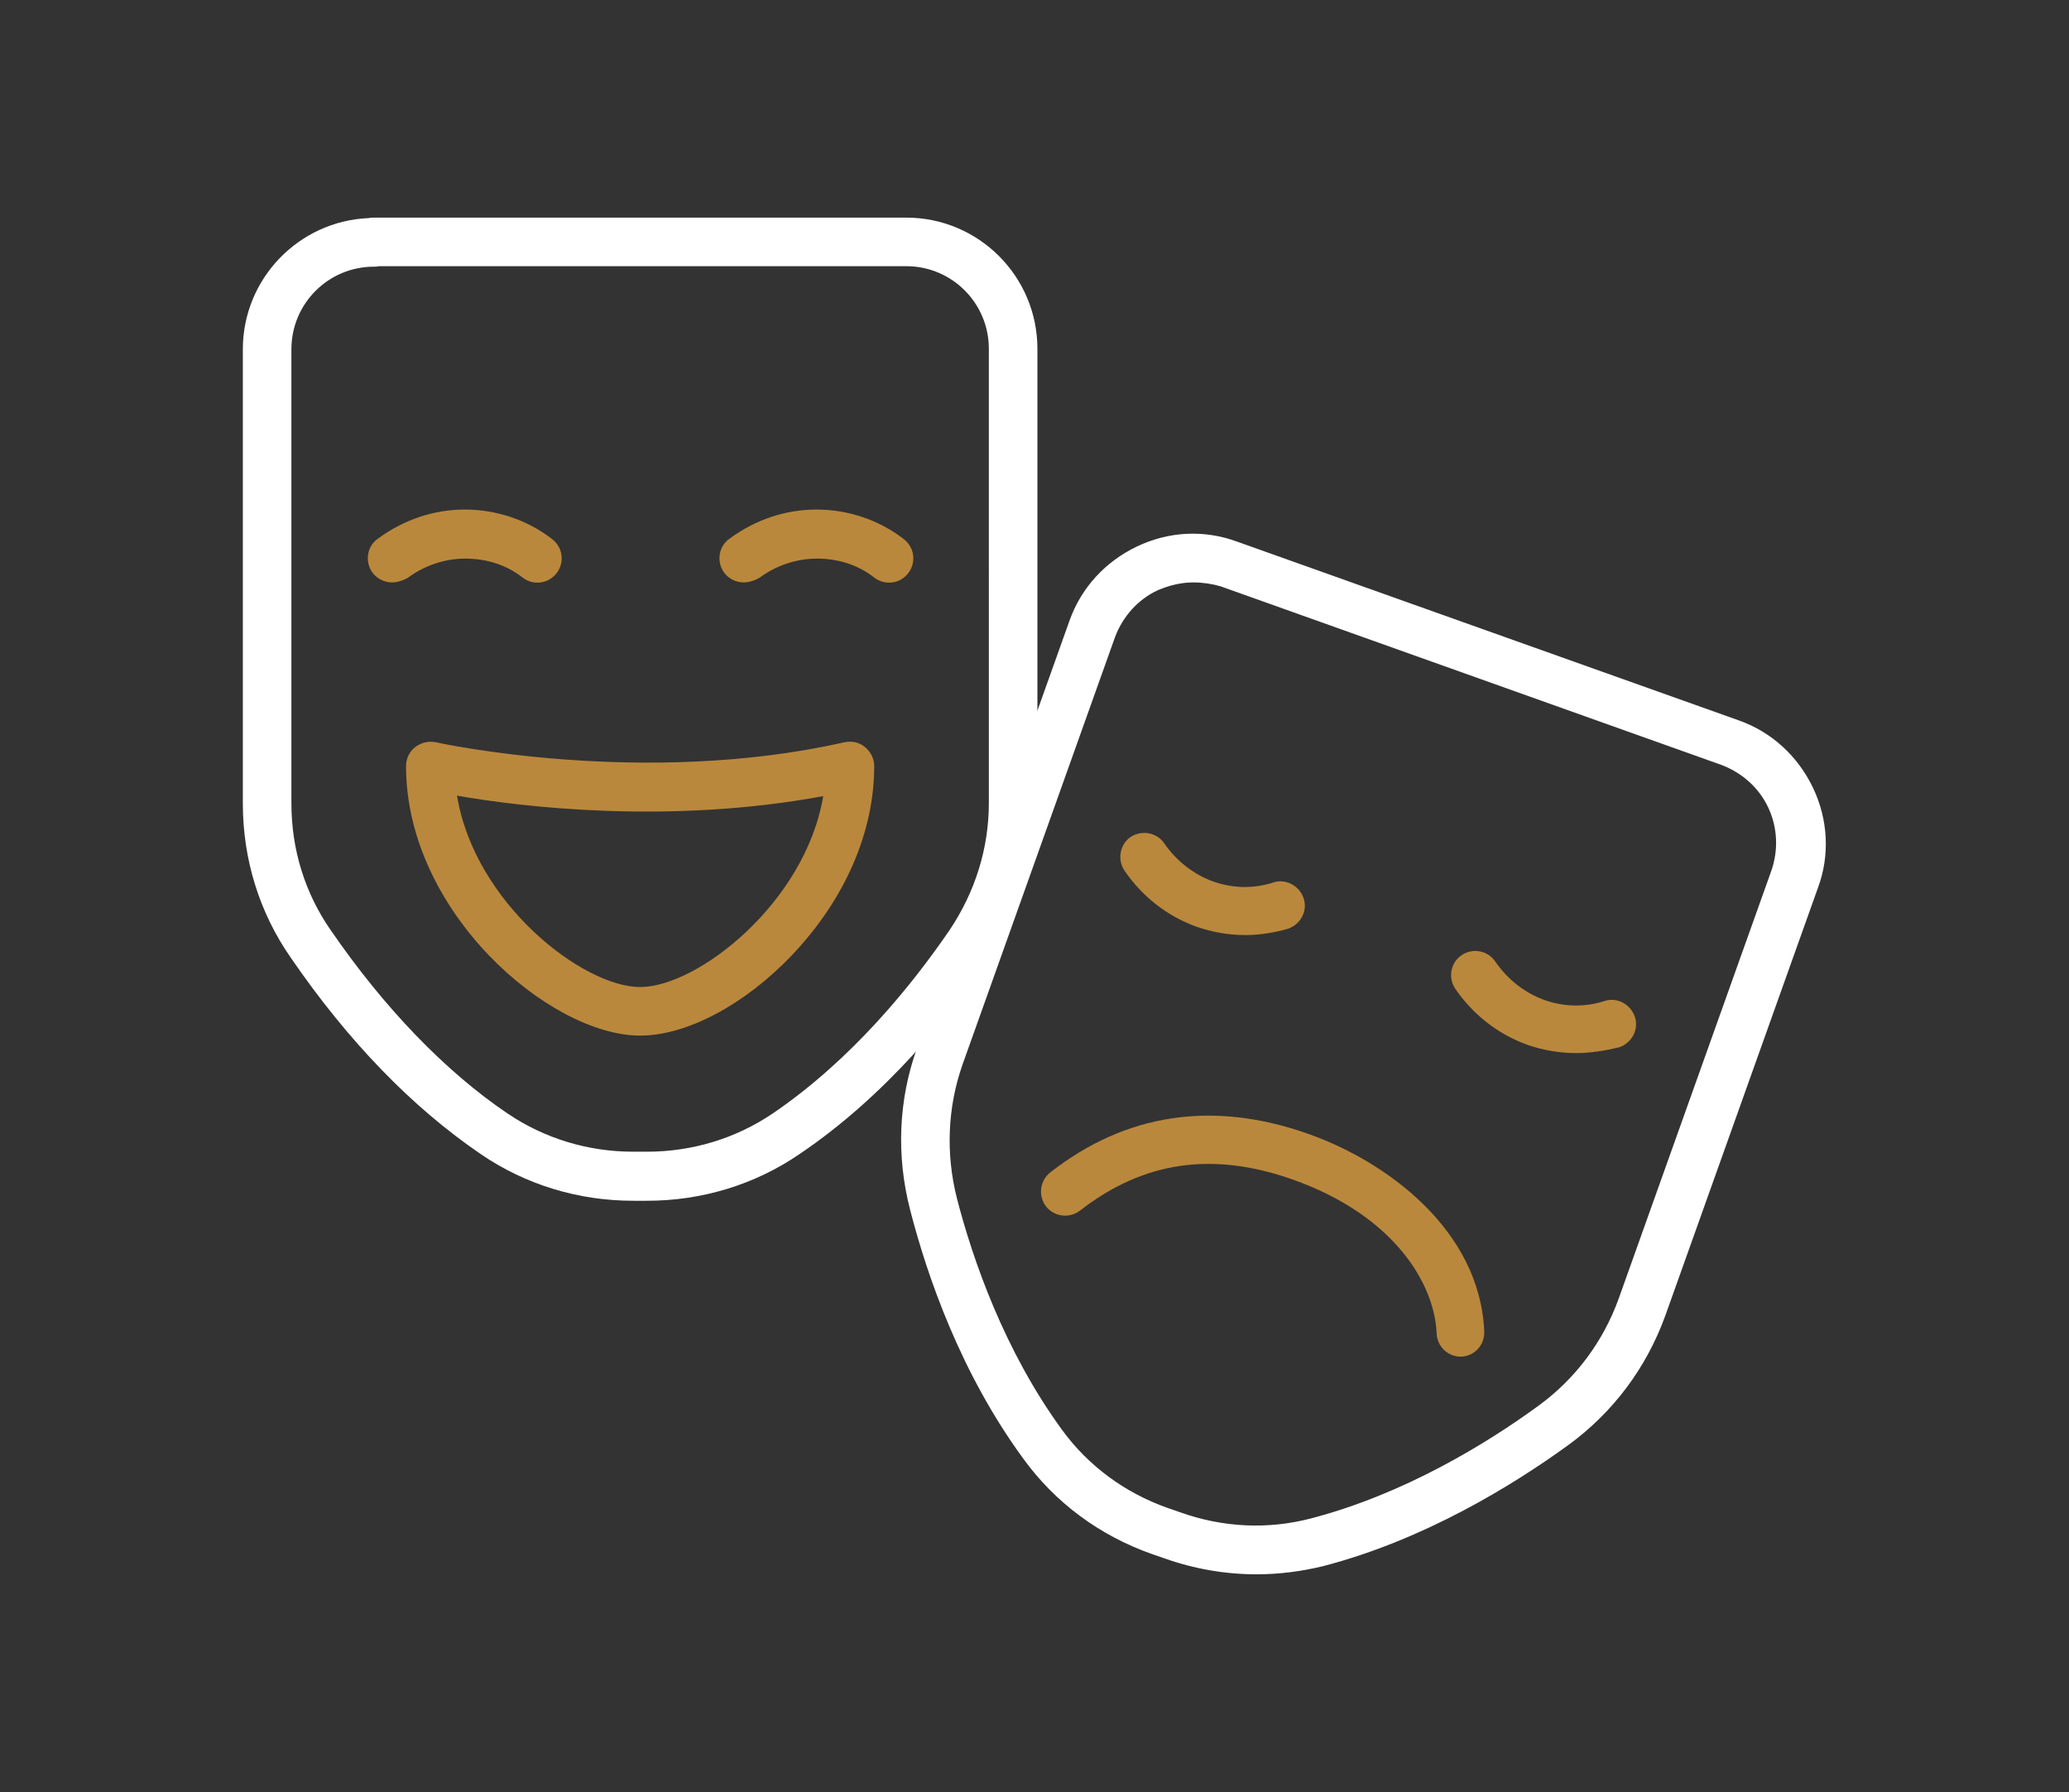 <?xml version="1.0" encoding="utf-8"?>
<!-- Generator: Adobe Illustrator 27.3.1, SVG Export Plug-In . SVG Version: 6.00 Build 0)  -->
<svg version="1.1" id="Capa_1" xmlns="http://www.w3.org/2000/svg" xmlns:xlink="http://www.w3.org/1999/xlink" x="0px" y="0px"
	 viewBox="0 0 426 369" style="enable-background:new 0 0 426 369;" xml:space="preserve">
<rect x="0" y="0" width="426" height="369" fill="#333333" stroke="none"/>
<style type="text/css">
	.st0{display:none;}
	.st1{fill:#FFFFFF;}
	.st2{fill:#BA883C;}
	.st3{fill:none;stroke:#BA883C;stroke-width:10;stroke-linecap:round;stroke-linejoin:round;stroke-miterlimit:10;}
</style>
<g id="Capa_2_00000039828040778858122360000006852828778543099544_" class="st0">
</g>
<g>
	<path class="st1" d="M133.2,247.2h-2.8c-11.3,0-22.2-3.3-31.4-9.6c-14.1-9.6-27.3-23.2-39.1-40.4c-6.5-9.3-9.9-20.3-9.9-31.8V71.9
		c0-14.5,11.5-26.4,25.9-27c0.4-0.1,0.7-0.1,1.1-0.1h109.6c14.9,0,27,12.1,27,27v93.6c0,11.2-3.4,22.2-9.9,31.8
		c-8,11.8-21.3,28.4-39.1,40.4C155.4,243.9,144.5,247.2,133.2,247.2z M78,54.8c-0.3,0.1-0.7,0.1-1,0.1c-9.4,0-17,7.6-17,17v93.5
		c0,9.5,2.8,18.5,8.1,26.1c11,16,23.6,29.1,36.5,37.8c7.6,5.1,16.5,7.8,25.8,7.8h2.8c9.3,0,18.2-2.7,25.8-7.8
		c16.5-11.2,28.9-26.7,36.5-37.8c5.3-7.9,8.1-16.9,8.1-26.2V71.8c0-9.4-7.6-17-17-17C186.6,54.8,78,54.8,78,54.8z"/>
	<g>
		<path class="st2" d="M80.7,119.9c-1.5,0-3-0.7-4-2c-1.6-2.2-1.2-5.4,1.1-7c5.3-3.9,11.5-6,17.9-6c6.6,0,13,2.2,18,6.1
			c2.2,1.7,2.6,4.8,0.9,7s-4.8,2.6-7,0.9c-3.3-2.6-7.4-3.9-11.8-3.9c-4.2,0-8.4,1.4-11.9,4C82.8,119.6,81.7,119.9,80.7,119.9z"/>
		<path class="st2" d="M153.1,119.9c-1.5,0-3-0.7-4-2c-1.6-2.2-1.2-5.4,1.1-7c5.3-3.9,11.5-6,17.9-6c6.6,0,13,2.2,18,6.1
			c2.2,1.7,2.6,4.8,0.9,7c-1.7,2.2-4.8,2.6-7,0.9c-3.3-2.6-7.4-3.9-11.8-3.9c-4.2,0-8.4,1.4-11.9,4
			C155.2,119.6,154.1,119.9,153.1,119.9z"/>
	</g>
	<path class="st2" d="M131.8,213.2c-18.6,0-48.2-25.4-48.2-55.5c0-1.5,0.7-3,1.9-3.9c1.2-0.9,2.7-1.3,4.2-1c0.4,0.1,42.7,9.4,84.2,0
		c1.5-0.3,3,0,4.2,1s1.9,2.4,1.9,3.9c0,13.6-6,27.4-16.9,38.9C153.4,206.8,141.4,213.2,131.8,213.2z M94.1,163.8
		c3.6,22.1,25.9,39.4,37.7,39.4s34-17.3,37.7-39.3C137.6,169.8,107.2,166.1,94.1,163.8z"/>
	<path class="st1" d="M258.7,324.1c-6.4,0-12.8-1.1-19-3.3l-2.6-0.9c-10.7-3.8-19.8-10.5-26.4-19.6c-12.9-17.6-19.8-37.6-23.3-51.2
		c-2.9-11.2-2.4-22.7,1.4-33.3l31.4-88c2.4-6.8,7.4-12.2,13.9-15.3c6.5-3.1,13.8-3.5,20.6-1L358,148.3c6.8,2.4,12.2,7.4,15.3,13.9
		c3.1,6.5,3.5,13.9,1,20.6l-31.4,88c-3.9,10.8-10.8,20-20,26.7c-11.6,8.4-29.7,19.5-50.4,24.9C268,323.5,263.4,324.1,258.7,324.1z
		 M245.7,119.9c-2.5,0-4.9,0.6-7.3,1.6c-4.1,1.9-7.2,5.4-8.8,9.6l-31.4,88c-3.1,8.8-3.5,18.3-1.2,27.5c3.3,12.8,9.8,31.5,21.7,47.8
		c5.4,7.4,12.9,12.9,21.6,16l2.6,0.9c8.9,3.2,18.2,3.6,27,1.3c19.2-5,36.2-15.4,47-23.3c7.5-5.5,13.2-13.1,16.4-22l31.4-88
		c1.5-4.3,1.3-8.9-0.6-13s-5.4-7.2-9.6-8.8l-103.2-36.8l0,0C249.6,120.2,247.6,119.9,245.7,119.9z"/>
	<g>
		<path class="st2" d="M256.4,192.5c-3.4,0-6.8-0.6-10-1.7c-6.1-2.2-11.2-6.2-14.9-11.6c-1.5-2.3-0.9-5.4,1.3-6.9
			c2.3-1.5,5.4-0.9,6.9,1.3c2.5,3.6,5.9,6.3,9.9,7.8c4.1,1.5,8.4,1.6,12.5,0.3c2.6-0.9,5.4,0.6,6.3,3.2c0.9,2.6-0.6,5.4-3.2,6.3
			C262.4,192,259.4,192.5,256.4,192.5z"/>
		<path class="st2" d="M324.5,216.8c-3.4,0-6.8-0.6-10-1.7c-6.1-2.2-11.2-6.2-14.9-11.6c-1.5-2.3-0.9-5.4,1.4-6.9s5.4-0.9,6.9,1.4
			c2.5,3.6,5.9,6.3,9.9,7.8c4.1,1.5,8.4,1.6,12.5,0.3c2.6-0.9,5.4,0.6,6.3,3.2c0.9,2.6-0.6,5.4-3.2,6.3
			C330.5,216.3,327.5,216.8,324.5,216.8z"/>
	</g>
	<path class="st2" d="M300.8,279.3c-2.7,0-4.9-2.1-5-4.8c-0.4-10-8.5-24.2-29.7-31.7c-16.5-5.8-30.7-3.7-43.7,6.4
		c-2.2,1.7-5.3,1.3-7-0.8c-1.7-2.2-1.3-5.3,0.8-7c15.6-12.2,33.5-14.9,53.1-8c16.2,5.7,35.4,19.8,36.3,40.7
		C305.7,276.9,303.6,279.2,300.8,279.3C300.9,279.3,300.9,279.3,300.8,279.3z"/>
</g>
<rect x="-196.6" y="84.1" class="st3" width="180.2" height="187.9"/>
</svg>
